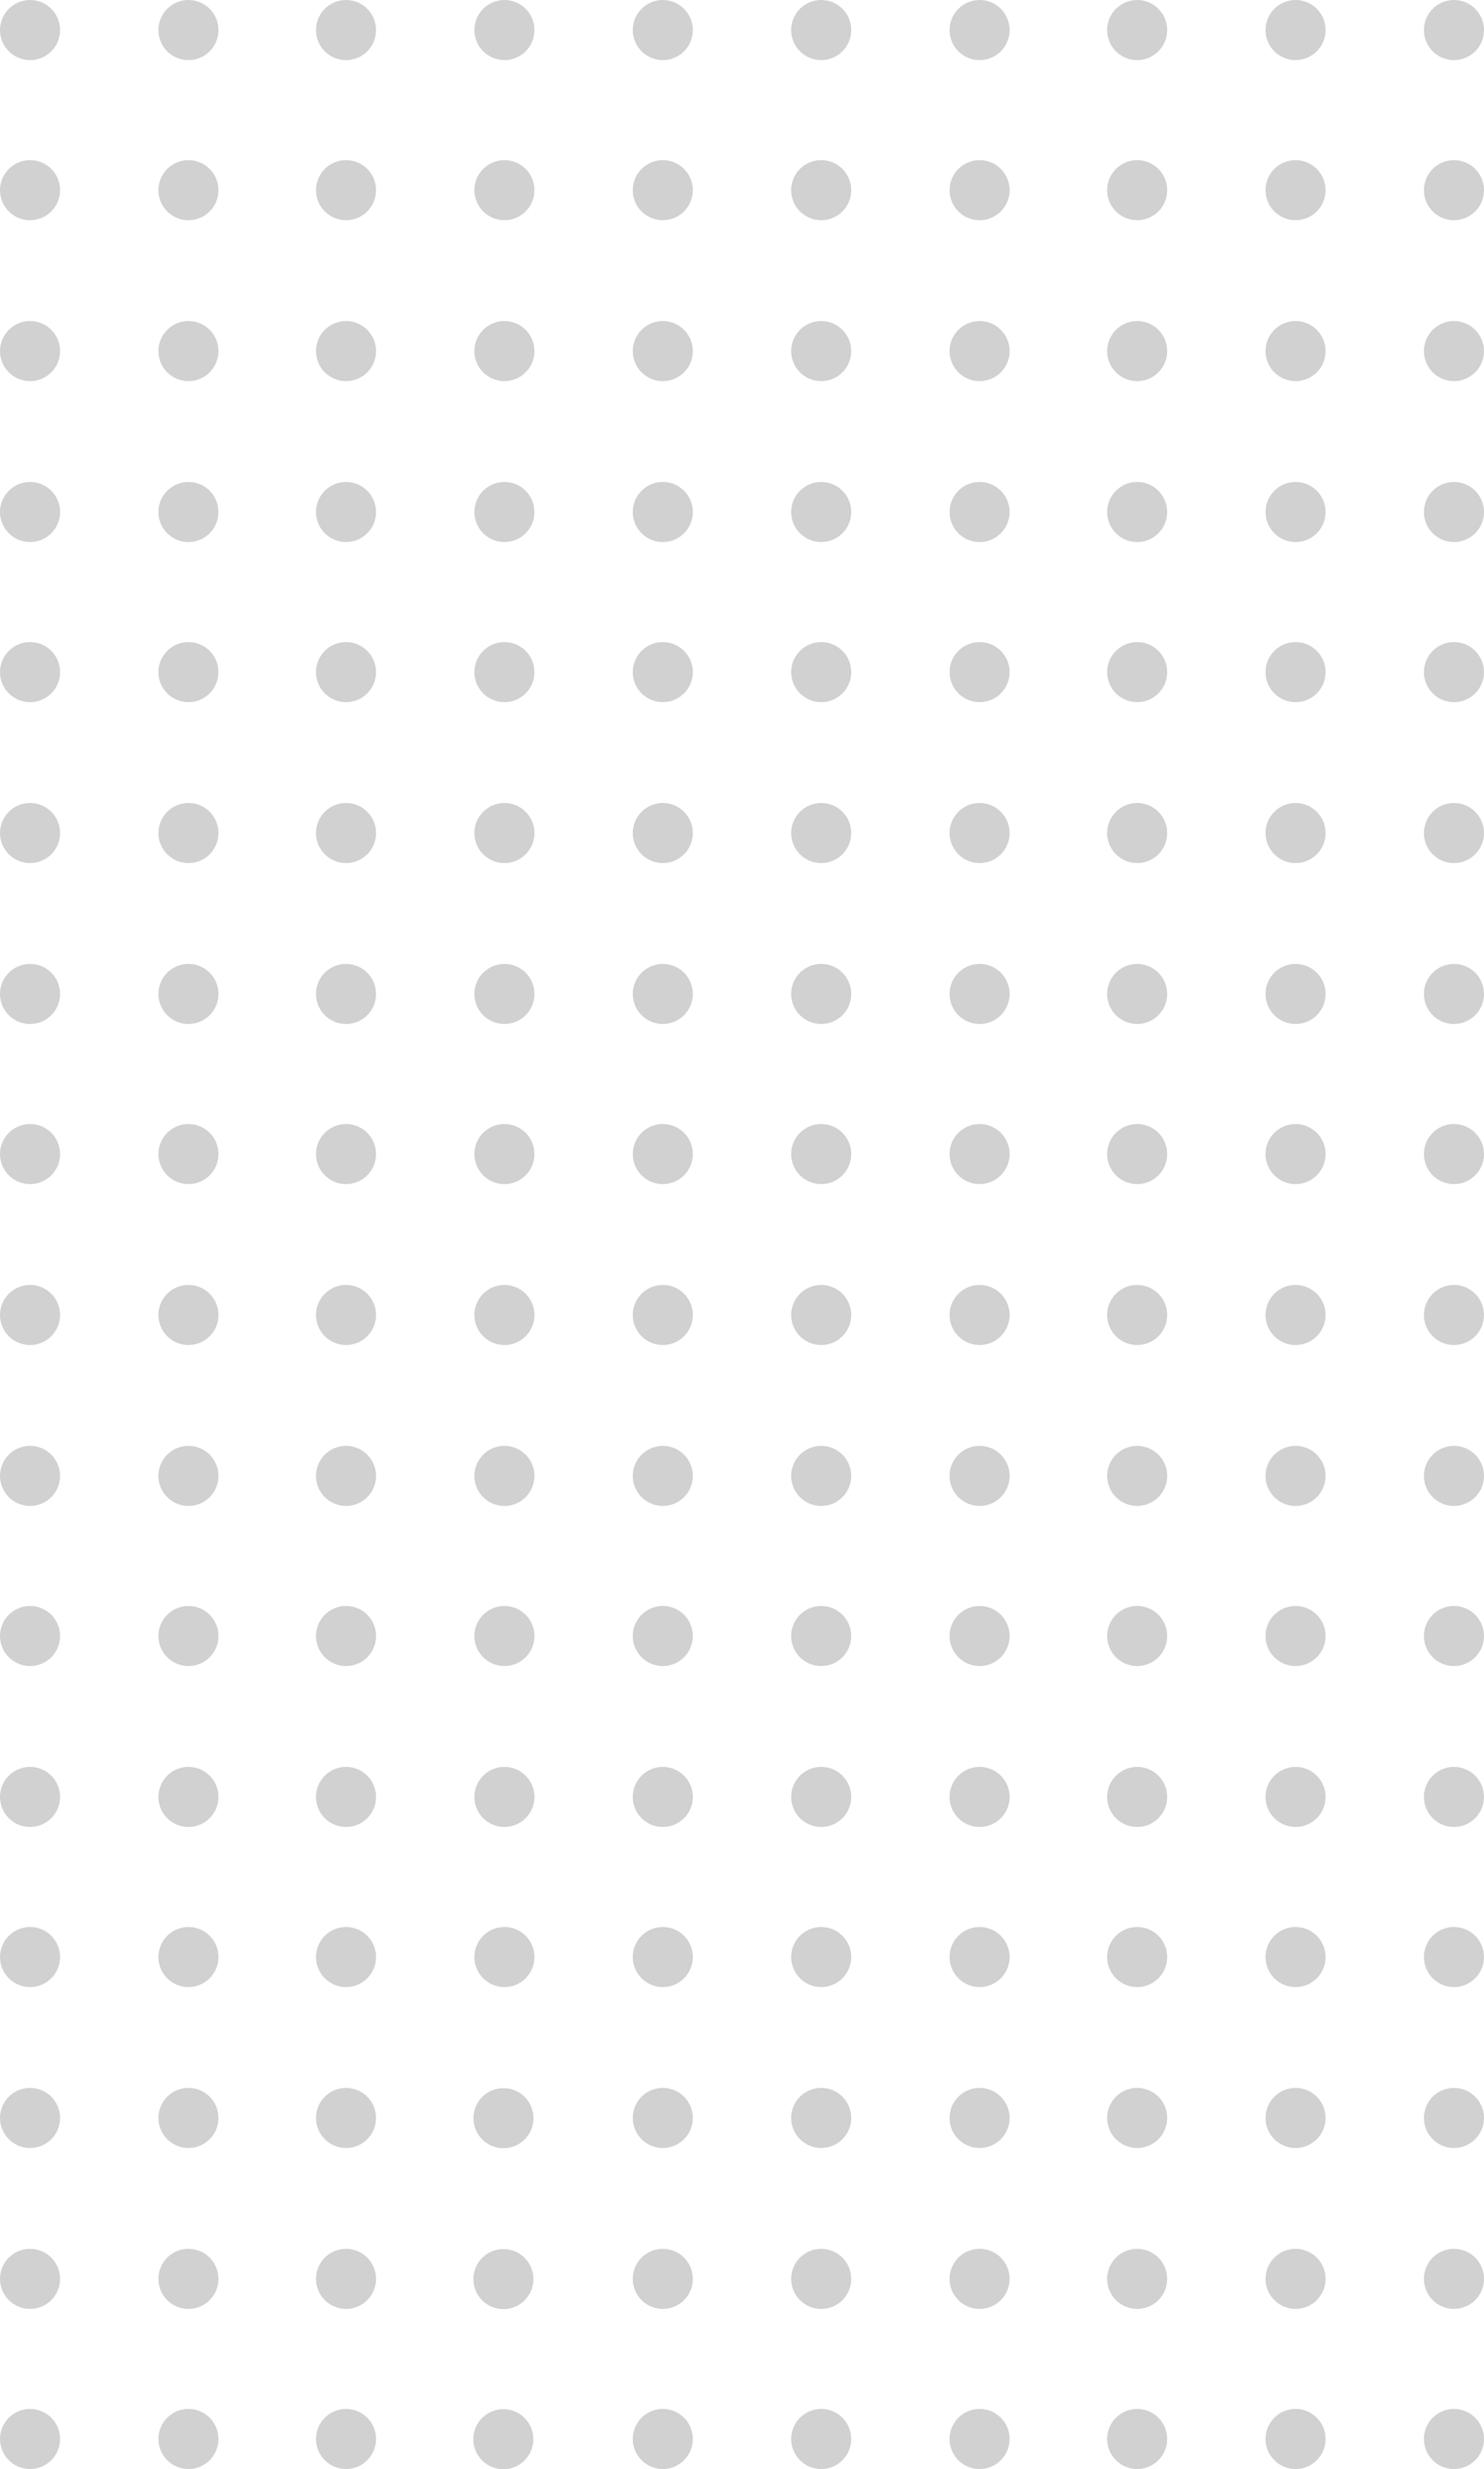 <svg xmlns="http://www.w3.org/2000/svg" xmlns:xlink="http://www.w3.org/1999/xlink" id="Calque_2_00000123438662700059507320000005000255121408849310_" x="0px" y="0px" viewBox="0 0 182.7 303.8" style="enable-background:new 0 0 182.7 303.8;" xml:space="preserve"><style type="text/css">	.st0{fill:#D1D1D1;}</style><circle class="st0" cx="3.7" cy="3.7" r="3.7"></circle><circle class="st0" cx="23.2" cy="3.7" r="3.7"></circle><circle class="st0" cx="42.6" cy="3.7" r="3.7"></circle><circle class="st0" cx="62.1" cy="3.7" r="3.7"></circle><circle class="st0" cx="81.6" cy="3.7" r="3.7"></circle><circle class="st0" cx="101.1" cy="3.7" r="3.7"></circle><circle class="st0" cx="120.6" cy="3.7" r="3.7"></circle><circle class="st0" cx="140" cy="3.7" r="3.7"></circle><circle class="st0" cx="159.5" cy="3.7" r="3.7"></circle><circle class="st0" cx="179" cy="3.7" r="3.7"></circle><circle class="st0" cx="3.7" cy="23.4" r="3.7"></circle><circle class="st0" cx="23.2" cy="23.4" r="3.7"></circle><circle class="st0" cx="42.6" cy="23.4" r="3.7"></circle><circle class="st0" cx="62.1" cy="23.4" r="3.7"></circle><circle class="st0" cx="81.6" cy="23.4" r="3.7"></circle><circle class="st0" cx="101.1" cy="23.4" r="3.7"></circle><circle class="st0" cx="120.6" cy="23.4" r="3.7"></circle><circle class="st0" cx="140" cy="23.4" r="3.7"></circle><circle class="st0" cx="159.5" cy="23.4" r="3.7"></circle><circle class="st0" cx="179" cy="23.4" r="3.7"></circle><circle class="st0" cx="3.7" cy="43.2" r="3.7"></circle><circle class="st0" cx="23.2" cy="43.2" r="3.7"></circle><circle class="st0" cx="42.6" cy="43.2" r="3.7"></circle><circle class="st0" cx="62.1" cy="43.2" r="3.7"></circle><circle class="st0" cx="81.6" cy="43.2" r="3.7"></circle><circle class="st0" cx="101.1" cy="43.2" r="3.7"></circle><circle class="st0" cx="120.6" cy="43.2" r="3.7"></circle><circle class="st0" cx="140" cy="43.2" r="3.7"></circle><circle class="st0" cx="159.5" cy="43.2" r="3.7"></circle><circle class="st0" cx="179" cy="43.2" r="3.7"></circle><circle class="st0" cx="3.7" cy="63" r="3.7"></circle><circle class="st0" cx="23.2" cy="63" r="3.7"></circle><circle class="st0" cx="42.6" cy="63" r="3.7"></circle><circle class="st0" cx="62.1" cy="63" r="3.7"></circle><circle class="st0" cx="81.6" cy="63" r="3.7"></circle><circle class="st0" cx="101.1" cy="63" r="3.7"></circle><circle class="st0" cx="120.6" cy="63" r="3.7"></circle><circle class="st0" cx="140" cy="63" r="3.7"></circle><circle class="st0" cx="159.5" cy="63" r="3.7"></circle><circle class="st0" cx="179" cy="63" r="3.7"></circle><circle class="st0" cx="3.7" cy="82.7" r="3.7"></circle><circle class="st0" cx="23.2" cy="82.7" r="3.7"></circle><circle class="st0" cx="42.6" cy="82.7" r="3.7"></circle><circle class="st0" cx="62.1" cy="82.7" r="3.7"></circle><circle class="st0" cx="81.6" cy="82.7" r="3.7"></circle><circle class="st0" cx="101.1" cy="82.7" r="3.7"></circle><circle class="st0" cx="120.6" cy="82.7" r="3.7"></circle><circle class="st0" cx="140" cy="82.7" r="3.7"></circle><circle class="st0" cx="159.5" cy="82.7" r="3.7"></circle><circle class="st0" cx="179" cy="82.7" r="3.7"></circle><circle class="st0" cx="3.7" cy="102.5" r="3.7"></circle><circle class="st0" cx="23.2" cy="102.5" r="3.7"></circle><circle class="st0" cx="42.6" cy="102.5" r="3.7"></circle><circle class="st0" cx="62.1" cy="102.5" r="3.7"></circle><circle class="st0" cx="81.6" cy="102.5" r="3.7"></circle><circle class="st0" cx="101.1" cy="102.5" r="3.7"></circle><circle class="st0" cx="120.6" cy="102.5" r="3.7"></circle><circle class="st0" cx="140" cy="102.5" r="3.7"></circle><circle class="st0" cx="159.5" cy="102.5" r="3.7"></circle><circle class="st0" cx="179" cy="102.5" r="3.7"></circle><circle class="st0" cx="3.7" cy="122.3" r="3.7"></circle><circle class="st0" cx="23.2" cy="122.3" r="3.7"></circle><circle class="st0" cx="42.6" cy="122.3" r="3.7"></circle><circle class="st0" cx="62.1" cy="122.3" r="3.7"></circle><circle class="st0" cx="81.6" cy="122.3" r="3.7"></circle><circle class="st0" cx="101.1" cy="122.3" r="3.7"></circle><circle class="st0" cx="120.6" cy="122.3" r="3.7"></circle><circle class="st0" cx="140" cy="122.3" r="3.7"></circle><circle class="st0" cx="159.5" cy="122.3" r="3.7"></circle><circle class="st0" cx="179" cy="122.3" r="3.7"></circle><circle class="st0" cx="3.7" cy="142" r="3.7"></circle><circle class="st0" cx="23.2" cy="142" r="3.7"></circle><circle class="st0" cx="42.6" cy="142" r="3.7"></circle><circle class="st0" cx="62.1" cy="142" r="3.7"></circle><circle class="st0" cx="81.6" cy="142" r="3.7"></circle><circle class="st0" cx="101.1" cy="142" r="3.7"></circle><circle class="st0" cx="120.6" cy="142" r="3.7"></circle><circle class="st0" cx="140" cy="142" r="3.7"></circle><circle class="st0" cx="159.5" cy="142" r="3.7"></circle><circle class="st0" cx="179" cy="142" r="3.7"></circle><circle class="st0" cx="3.7" cy="161.8" r="3.7"></circle><circle class="st0" cx="23.2" cy="161.8" r="3.7"></circle><circle class="st0" cx="42.6" cy="161.8" r="3.7"></circle><circle class="st0" cx="62.1" cy="161.8" r="3.7"></circle><circle class="st0" cx="81.6" cy="161.8" r="3.7"></circle><circle class="st0" cx="101.1" cy="161.8" r="3.7"></circle><circle class="st0" cx="120.6" cy="161.8" r="3.7"></circle><circle class="st0" cx="140" cy="161.8" r="3.7"></circle><circle class="st0" cx="159.5" cy="161.8" r="3.7"></circle><circle class="st0" cx="179" cy="161.8" r="3.7"></circle><circle class="st0" cx="3.7" cy="181.6" r="3.7"></circle><circle class="st0" cx="23.2" cy="181.6" r="3.7"></circle><circle class="st0" cx="42.6" cy="181.6" r="3.7"></circle><circle class="st0" cx="62.1" cy="181.6" r="3.7"></circle><circle class="st0" cx="81.6" cy="181.6" r="3.7"></circle><circle class="st0" cx="101.1" cy="181.6" r="3.7"></circle><circle class="st0" cx="120.6" cy="181.6" r="3.7"></circle><circle class="st0" cx="140" cy="181.6" r="3.7"></circle><circle class="st0" cx="159.5" cy="181.6" r="3.7"></circle><circle class="st0" cx="179" cy="181.6" r="3.7"></circle><circle class="st0" cx="3.7" cy="201.3" r="3.7"></circle><circle class="st0" cx="23.2" cy="201.3" r="3.7"></circle><circle class="st0" cx="42.6" cy="201.3" r="3.7"></circle><circle class="st0" cx="62.1" cy="201.3" r="3.7"></circle><circle class="st0" cx="81.6" cy="201.3" r="3.7"></circle><circle class="st0" cx="101.1" cy="201.3" r="3.7"></circle><circle class="st0" cx="120.6" cy="201.3" r="3.7"></circle><circle class="st0" cx="140" cy="201.3" r="3.7"></circle><circle class="st0" cx="159.5" cy="201.3" r="3.7"></circle><circle class="st0" cx="179" cy="201.3" r="3.7"></circle><circle class="st0" cx="3.7" cy="221.1" r="3.7"></circle><circle class="st0" cx="23.2" cy="221.1" r="3.7"></circle><circle class="st0" cx="42.6" cy="221.1" r="3.7"></circle><circle class="st0" cx="62.1" cy="221.1" r="3.7"></circle><circle class="st0" cx="81.6" cy="221.1" r="3.7"></circle><circle class="st0" cx="101.1" cy="221.1" r="3.7"></circle><circle class="st0" cx="120.6" cy="221.1" r="3.7"></circle><circle class="st0" cx="140" cy="221.1" r="3.7"></circle><circle class="st0" cx="159.5" cy="221.1" r="3.7"></circle><circle class="st0" cx="179" cy="221.1" r="3.7"></circle><circle class="st0" cx="3.7" cy="240.8" r="3.7"></circle><circle class="st0" cx="23.2" cy="240.8" r="3.7"></circle><circle class="st0" cx="42.6" cy="240.8" r="3.7"></circle><circle class="st0" cx="62.1" cy="240.8" r="3.7"></circle><circle class="st0" cx="81.6" cy="240.8" r="3.7"></circle><circle class="st0" cx="101.1" cy="240.8" r="3.7"></circle><circle class="st0" cx="120.6" cy="240.8" r="3.7"></circle><circle class="st0" cx="140" cy="240.8" r="3.7"></circle><circle class="st0" cx="159.5" cy="240.8" r="3.7"></circle><circle class="st0" cx="179" cy="240.8" r="3.7"></circle><circle class="st0" cx="3.7" cy="260.6" r="3.7"></circle><circle class="st0" cx="23.2" cy="260.6" r="3.7"></circle><circle class="st0" cx="42.6" cy="260.6" r="3.7"></circle><ellipse transform="matrix(3.327800e-02 -0.999 0.999 3.327800e-02 -200.422 313.993)" class="st0" cx="62.1" cy="260.6" rx="3.7" ry="3.7"></ellipse><circle class="st0" cx="81.6" cy="260.6" r="3.7"></circle><circle class="st0" cx="101.1" cy="260.6" r="3.7"></circle><circle class="st0" cx="120.6" cy="260.6" r="3.7"></circle><circle class="st0" cx="140" cy="260.6" r="3.7"></circle><circle class="st0" cx="159.5" cy="260.6" r="3.7"></circle><circle class="st0" cx="179" cy="260.6" r="3.7"></circle><circle class="st0" cx="3.7" cy="280.4" r="3.7"></circle><circle class="st0" cx="23.2" cy="280.4" r="3.7"></circle><circle class="st0" cx="42.6" cy="280.4" r="3.7"></circle><ellipse transform="matrix(3.327800e-02 -0.999 0.999 3.327800e-02 -220.211 333.135)" class="st0" cx="62.1" cy="280.4" rx="3.7" ry="3.7"></ellipse><circle class="st0" cx="81.6" cy="280.4" r="3.7"></circle><circle class="st0" cx="101.1" cy="280.4" r="3.7"></circle><circle class="st0" cx="120.6" cy="280.4" r="3.7"></circle><circle class="st0" cx="140" cy="280.4" r="3.7"></circle><circle class="st0" cx="159.5" cy="280.4" r="3.7"></circle><circle class="st0" cx="179" cy="280.4" r="3.7"></circle><circle class="st0" cx="3.7" cy="300.1" r="3.7"></circle><circle class="st0" cx="23.2" cy="300.1" r="3.7"></circle><circle class="st0" cx="42.6" cy="300.1" r="3.7"></circle><ellipse transform="matrix(3.327800e-02 -0.999 0.999 3.327800e-02 -239.9 352.179)" class="st0" cx="62.1" cy="300.1" rx="3.7" ry="3.7"></ellipse><circle class="st0" cx="81.6" cy="300.1" r="3.7"></circle><circle class="st0" cx="101.1" cy="300.1" r="3.7"></circle><circle class="st0" cx="120.6" cy="300.1" r="3.7"></circle><circle class="st0" cx="140" cy="300.1" r="3.7"></circle><circle class="st0" cx="159.5" cy="300.1" r="3.7"></circle><circle class="st0" cx="179" cy="300.1" r="3.7"></circle></svg>